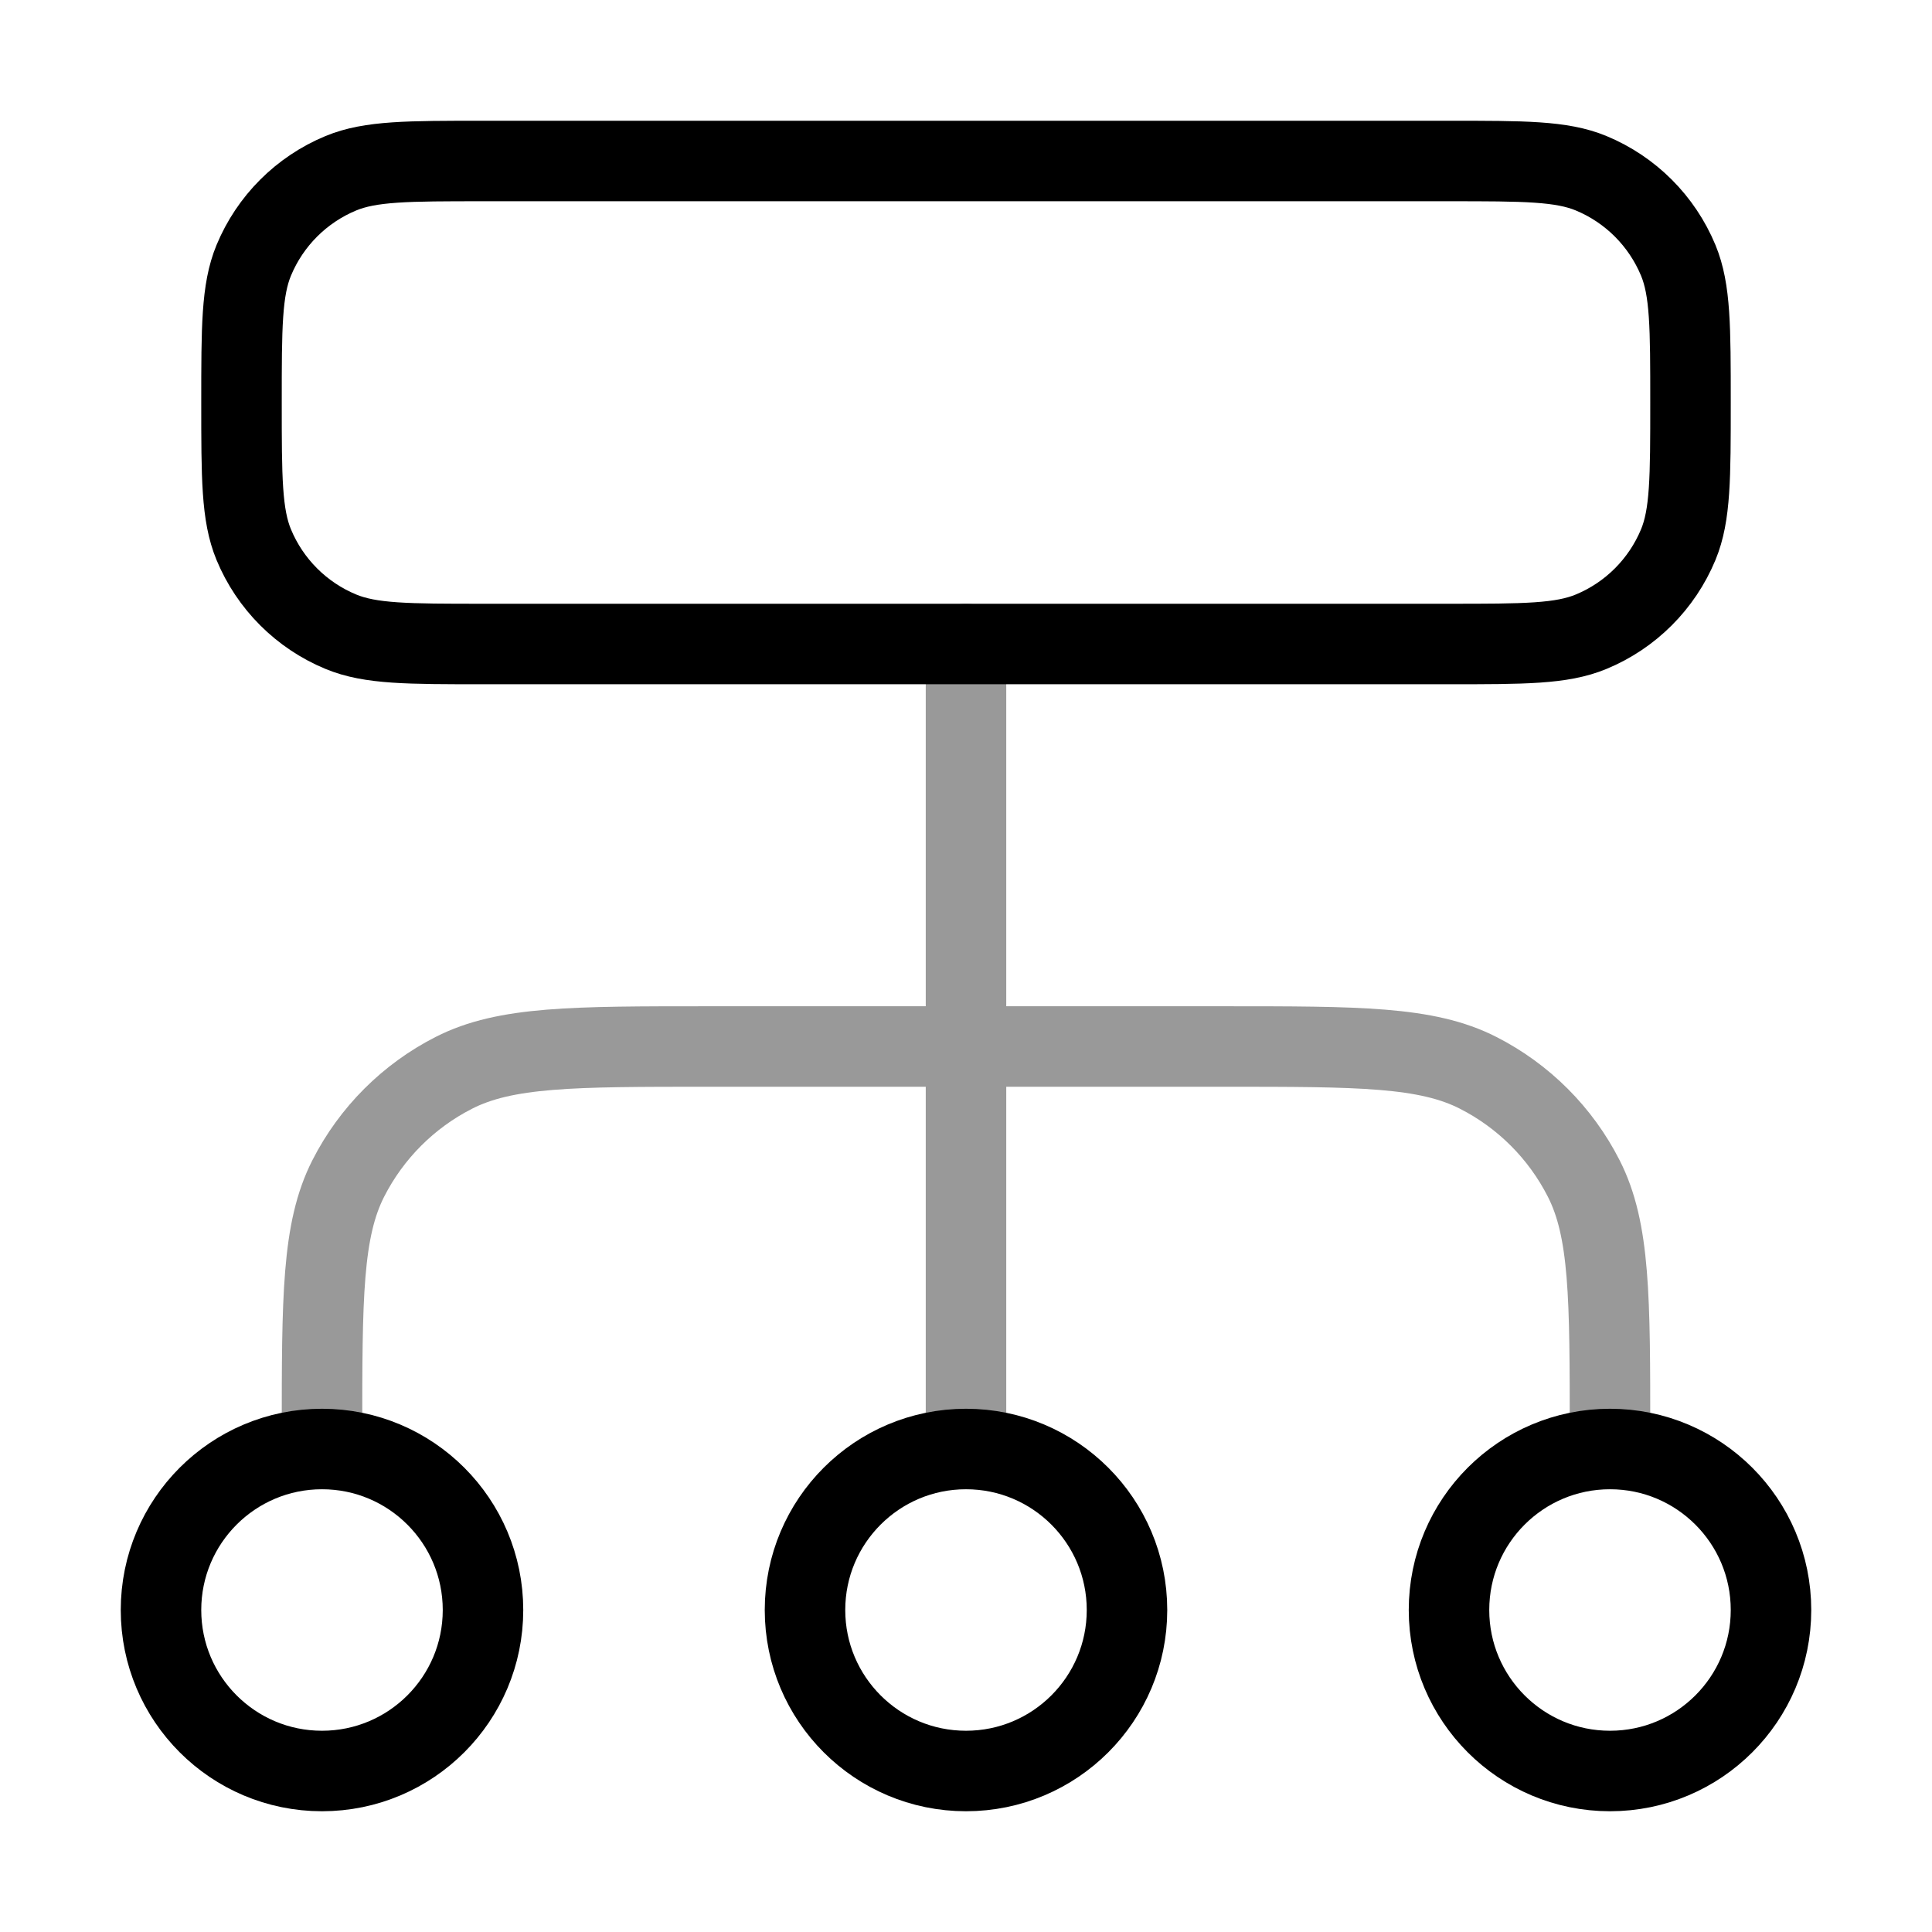 <svg width="48" height="48" viewBox="0 0 48 48" fill="none" xmlns="http://www.w3.org/2000/svg">
<path opacity="0.4" d="M8 36V35.6C8 32.24 8 30.559 8.654 29.276C9.229 28.147 10.147 27.229 11.276 26.654C12.559 26 14.24 26 17.6 26H30.4C33.76 26 35.441 26 36.724 26.654C37.853 27.229 38.771 28.147 39.346 29.276C40 30.559 40 32.24 40 35.6V36M24 36V16" stroke="black" stroke-width="2" stroke-linecap="round" stroke-linejoin="round"/>
<path d="M8 44C10.209 44 12 42.209 12 40C12 37.791 10.209 36 8 36C5.791 36 4 37.791 4 40C4 42.209 5.791 44 8 44Z" stroke="black" stroke-width="2" stroke-linecap="round" stroke-linejoin="round"/>
<path d="M40 44C42.209 44 44 42.209 44 40C44 37.791 42.209 36 40 36C37.791 36 36 37.791 36 40C36 42.209 37.791 44 40 44Z" stroke="black" stroke-width="2" stroke-linecap="round" stroke-linejoin="round"/>
<path d="M24 44C26.209 44 28 42.209 28 40C28 37.791 26.209 36 24 36C21.791 36 20 37.791 20 40C20 42.209 21.791 44 24 44Z" stroke="black" stroke-width="2" stroke-linecap="round" stroke-linejoin="round"/>
<path d="M6 10C6 8.136 6 7.204 6.304 6.469C6.71 5.489 7.489 4.71 8.469 4.304C9.204 4 10.136 4 12 4H36C37.864 4 38.796 4 39.531 4.304C40.511 4.71 41.289 5.489 41.696 6.469C42 7.204 42 8.136 42 10C42 11.864 42 12.796 41.696 13.531C41.289 14.511 40.511 15.29 39.531 15.695C38.796 16 37.864 16 36 16H12C10.136 16 9.204 16 8.469 15.695C7.489 15.29 6.71 14.511 6.304 13.531C6 12.796 6 11.864 6 10Z" stroke="black" stroke-width="2" stroke-linecap="round" stroke-linejoin="round"/>
</svg>

